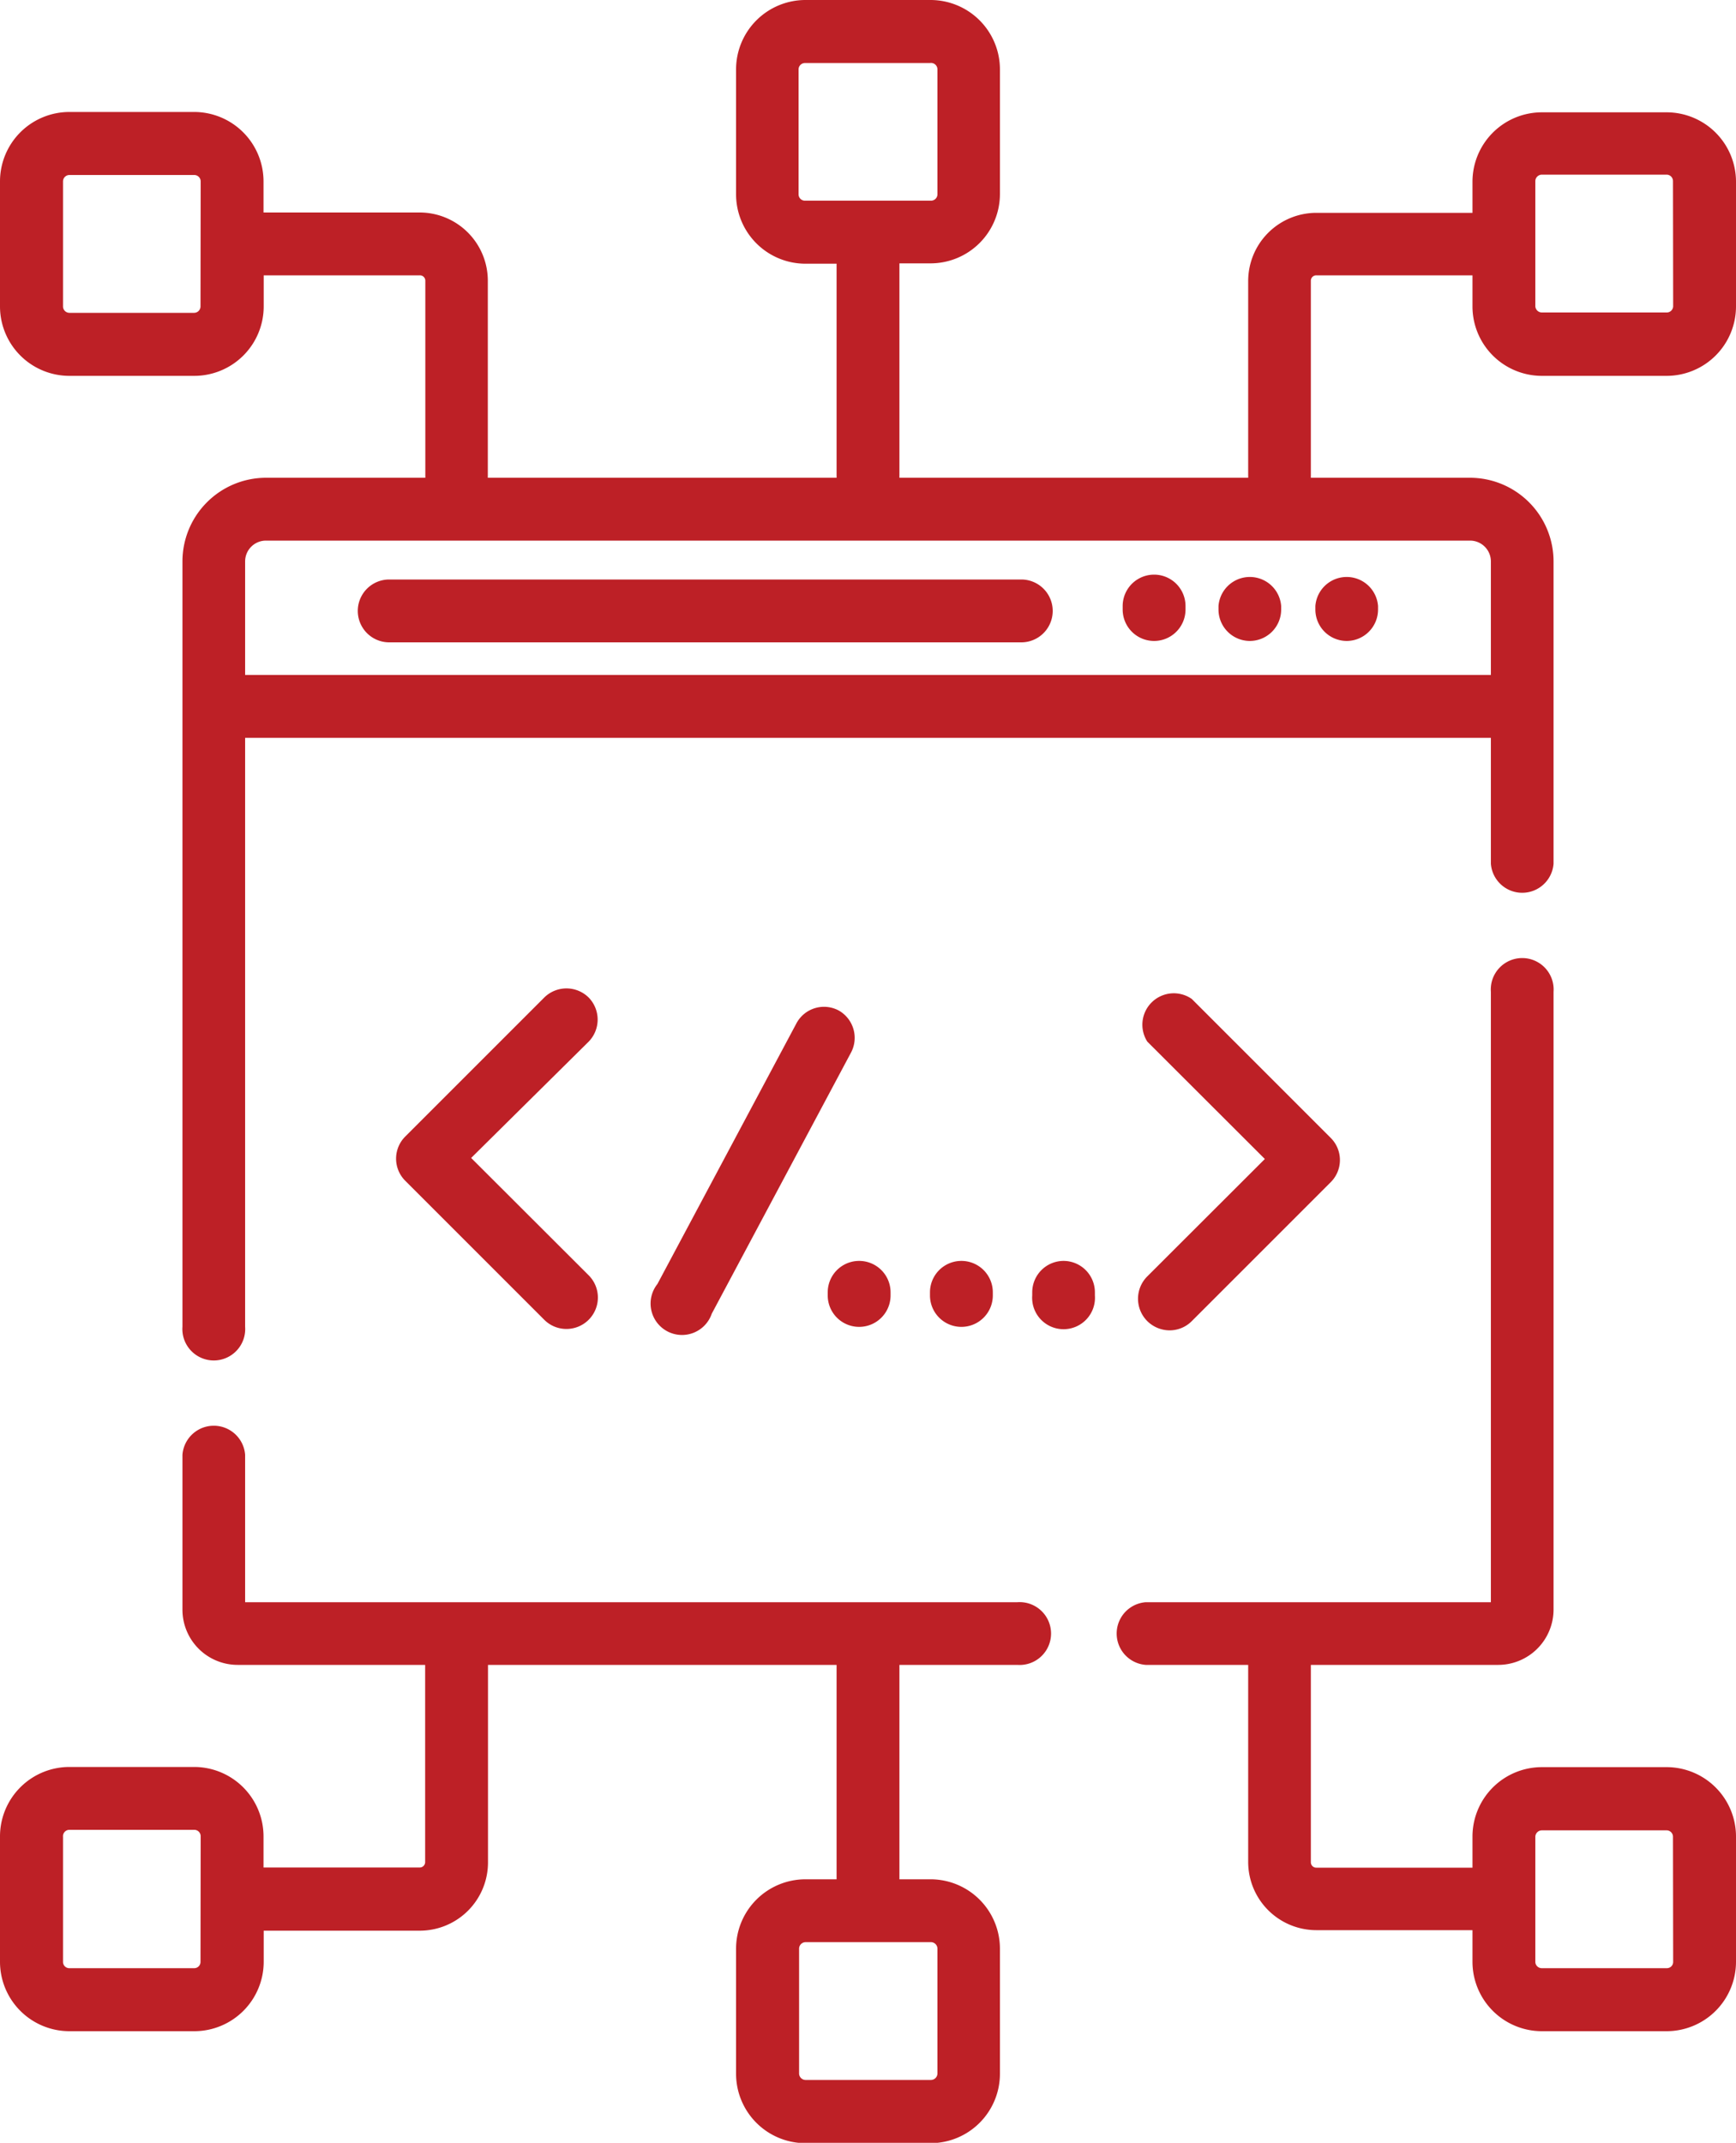 <svg xmlns="http://www.w3.org/2000/svg" viewBox="0 0 100 123.43"><defs><style>.cls-1{fill:#bd2026;}</style></defs><title>30</title><g id="Vrstva_2" data-name="Vrstva 2"><g id="Vrstva_1-2" data-name="Vrstva 1"><path class="cls-1" d="M58.6,92.29H14.12V83.8a1.81,1.81,0,0,0-3.61,0v8.92a3.18,3.18,0,0,0,3.18,3.18h10.8v11.36a.31.31,0,0,1-.31.31h-9v-1.79a4,4,0,0,0-4-4H4a4,4,0,0,0-4,4V113a4,4,0,0,0,4,4h7.19a4,4,0,0,0,4-4v-1.79h9a3.93,3.93,0,0,0,3.92-3.92V95.9H48.19v12.35H46.4a4,4,0,0,0-4,4v7.2a4,4,0,0,0,4,4h7.2a4,4,0,0,0,4-4v-7.2a4,4,0,0,0-4-4H51.81V95.9H58.6a1.81,1.81,0,1,0,0-3.61ZM11.55,113a.36.36,0,0,1-.37.37H4a.36.36,0,0,1-.37-.37v-7.19A.37.37,0,0,1,4,105.4h7.19a.37.37,0,0,1,.37.38ZM54,112.24v7.2a.38.38,0,0,1-.37.37H46.4a.38.38,0,0,1-.37-.37v-7.2a.38.38,0,0,1,.37-.37h7.2A.38.38,0,0,1,54,112.24Z"/><path class="cls-1" d="M22.42,37H58.83a1.81,1.81,0,0,0,0-3.62H22.42a1.81,1.81,0,0,0,0,3.62Z"/><path class="cls-1" d="M66.48,36.92a1.81,1.81,0,0,0,1.81-1.81v-.2a1.81,1.81,0,0,0-3.62,0v.2A1.81,1.81,0,0,0,66.48,36.92Z"/><path class="cls-1" d="M72,36.92a1.81,1.81,0,0,0,1.8-1.81v-.2a1.81,1.81,0,0,0-3.61,0v.2A1.81,1.81,0,0,0,72,36.92Z"/><path class="cls-1" d="M77.57,36.92a1.81,1.81,0,0,0,1.81-1.81v-.2a1.81,1.81,0,0,0-3.61,0v.2A1.81,1.81,0,0,0,77.57,36.92Z"/><path class="cls-1" d="M96,6.47H88.82a4,4,0,0,0-4,4v1.79h-9a3.93,3.93,0,0,0-3.92,3.92V27.52H51.81V15.17H53.6a4,4,0,0,0,4-4V4a4,4,0,0,0-4-4H46.4a4,4,0,0,0-4,4v7.19a4,4,0,0,0,4,4h1.79V27.52H28.1V16.16a3.93,3.93,0,0,0-3.92-3.92h-9V10.45a4,4,0,0,0-4-4H4a4,4,0,0,0-4,4v7.2a4,4,0,0,0,4,4h7.19a4,4,0,0,0,4-4V15.86h9a.31.31,0,0,1,.31.3V27.52H15.32a4.82,4.82,0,0,0-4.81,4.82V76.42a1.81,1.81,0,1,0,3.61,0V42.5H85.88v7.25a1.81,1.81,0,0,0,3.61,0V32.34a4.82,4.82,0,0,0-4.81-4.82H75.51V16.16a.31.31,0,0,1,.31-.3h9v1.79a4,4,0,0,0,4,4H96a4,4,0,0,0,4-4v-7.2A4,4,0,0,0,96,6.47ZM46,11.18V4a.37.37,0,0,1,.37-.37h7.2A.37.37,0,0,1,54,4v7.19a.37.37,0,0,1-.37.37H46.4A.37.37,0,0,1,46,11.18ZM11.55,17.65a.37.37,0,0,1-.37.37H4a.37.37,0,0,1-.37-.37v-7.2A.37.37,0,0,1,4,10.08h7.19a.37.37,0,0,1,.37.37ZM85.88,32.34v6.54H14.12V32.34a1.2,1.2,0,0,1,1.2-1.2H84.68A1.2,1.2,0,0,1,85.88,32.34Zm10.5-14.69A.37.37,0,0,1,96,18H88.82a.38.38,0,0,1-.38-.37v-7.2a.38.38,0,0,1,.38-.37H96a.37.37,0,0,1,.37.37Z"/><path class="cls-1" d="M96,101.79H88.82a4,4,0,0,0-4,4v1.79h-9a.31.31,0,0,1-.31-.31V95.9h10.8a3.19,3.19,0,0,0,3.18-3.18V57.13a1.81,1.81,0,1,0-3.61,0V92.29H66a1.81,1.81,0,0,0,0,3.61H71.9v11.36a3.93,3.93,0,0,0,3.92,3.92h9V113a4,4,0,0,0,4,4H96a4,4,0,0,0,4-4v-7.19A4,4,0,0,0,96,101.79ZM96.38,113a.36.36,0,0,1-.37.37H88.82a.37.37,0,0,1-.38-.37v-7.19a.38.38,0,0,1,.38-.38H96a.37.37,0,0,1,.37.38Z"/><path class="cls-1" d="M33.91,57.46a1.82,1.82,0,0,0-2.56,0l-8,8a1.8,1.8,0,0,0,0,2.56l8,8a1.8,1.8,0,0,0,1.28.53,1.81,1.81,0,0,0,1.28-3.09l-6.77-6.76L33.91,60A1.82,1.82,0,0,0,33.91,57.46Z"/><path class="cls-1" d="M66.09,76.1a1.84,1.84,0,0,0,1.28.53,1.8,1.8,0,0,0,1.28-.53l8-8a1.8,1.8,0,0,0,0-2.56l-8-8A1.81,1.81,0,0,0,66.09,60l6.77,6.76-6.77,6.76A1.82,1.82,0,0,0,66.09,76.1Z"/><path class="cls-1" d="M48.32,58.21a1.8,1.8,0,0,0-2.45.75l-8,15A1.81,1.81,0,1,0,41,75.67l8-15A1.81,1.81,0,0,0,48.32,58.21Z"/><path class="cls-1" d="M47.68,74.44v.18a1.81,1.81,0,1,0,3.62,0v-.18a1.81,1.81,0,1,0-3.62,0Z"/><path class="cls-1" d="M57.19,74.62v-.18a1.81,1.81,0,1,0-3.62,0v.18a1.81,1.81,0,1,0,3.62,0Z"/><path class="cls-1" d="M61.27,72.63a1.81,1.81,0,0,0-1.81,1.81v.18a1.81,1.81,0,1,0,3.61,0v-.18A1.81,1.81,0,0,0,61.27,72.63Z"/></g></g></svg>